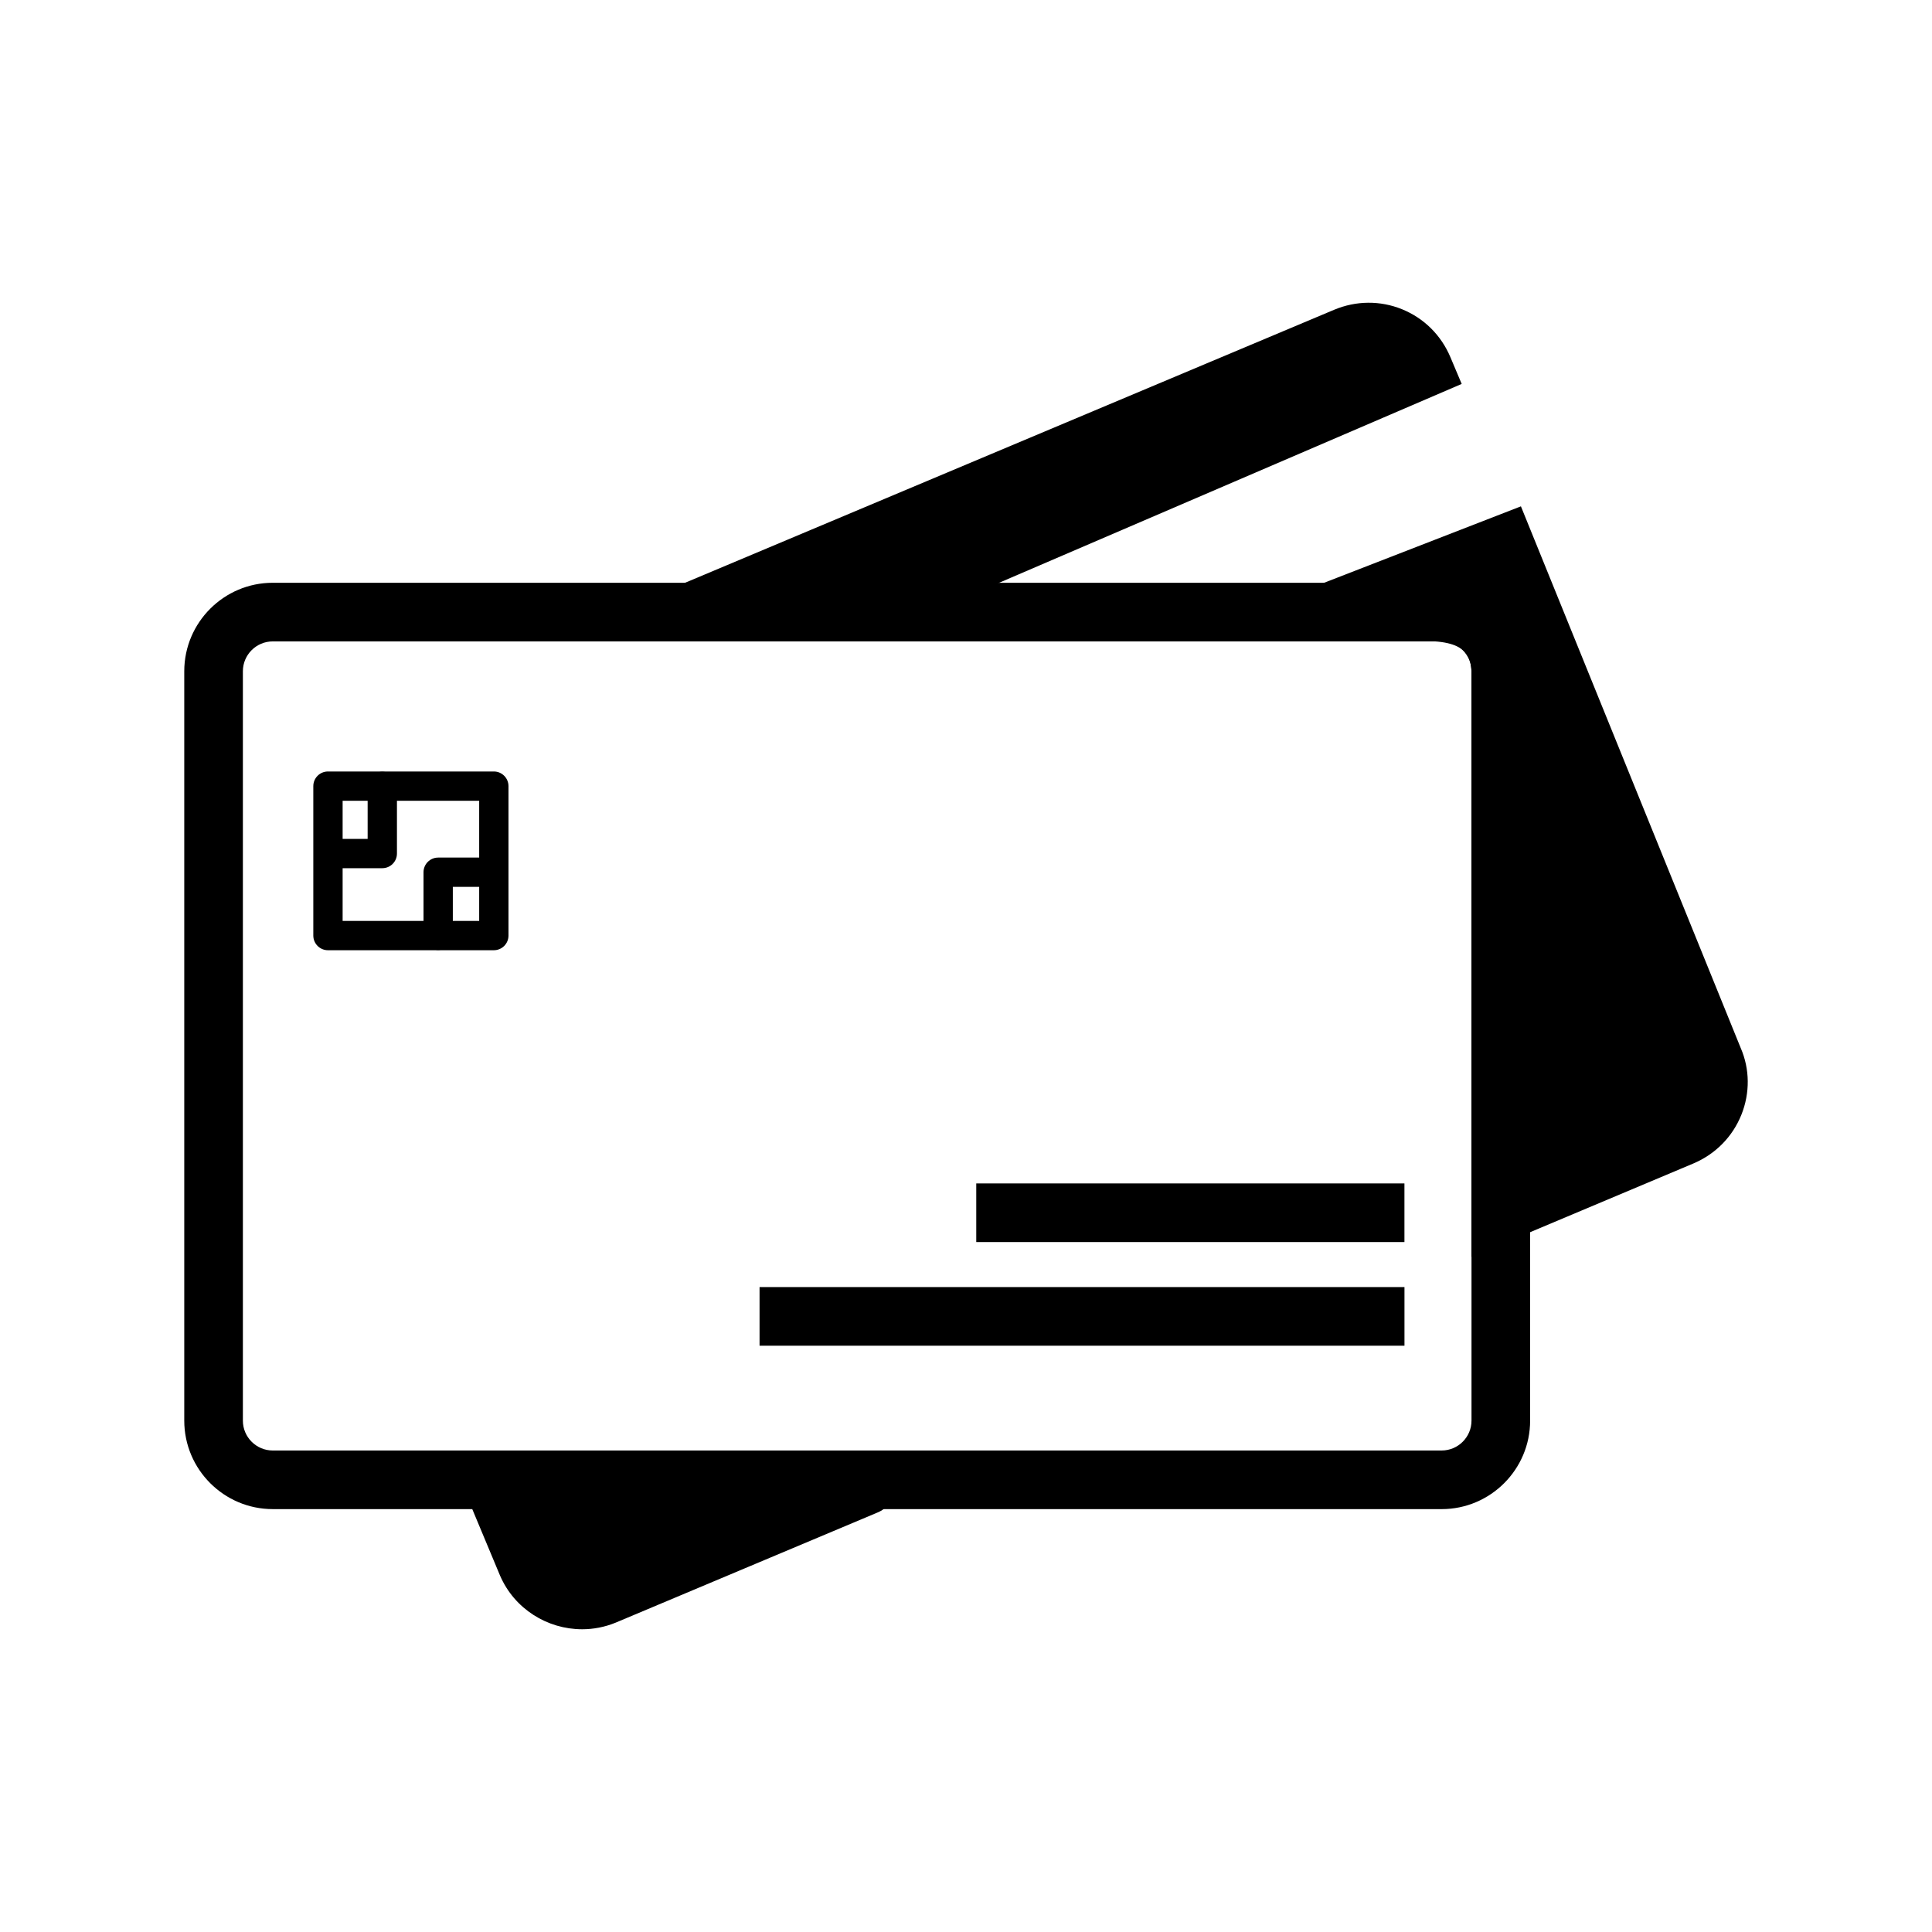 <?xml version="1.0" encoding="UTF-8"?>
<!-- Uploaded to: SVG Repo, www.svgrepo.com, Generator: SVG Repo Mixer Tools -->
<svg fill="#000000" width="800px" height="800px" version="1.1" viewBox="144 144 512 512" xmlns="http://www.w3.org/2000/svg">
 <g>
  <path d="m526.05 543.93h-309.77c-12.926 0-23.449-10.523-23.449-23.449v-198.59c0-12.926 10.523-23.449 23.449-23.449h309.77c12.926 0 23.449 10.523 23.449 23.449v198.59c0 12.93-10.52 23.453-23.449 23.453zm-309.77-229.95c-4.363 0-7.914 3.551-7.914 7.914v198.59c0 4.363 3.551 7.914 7.914 7.914h309.77c4.363 0 7.914-3.551 7.914-7.914v-198.59c0-4.363-3.551-7.914-7.914-7.914z"/>
  <path d="m371.16 306.15-43.863-0.02 173.24-72.871c8.078-3.418 17.246 0.312 20.664 8.391l-150.04 64.5"/>
  <path d="m372.77 313.92-83.945-0.031 208.71-87.785c5.812-2.441 12.215-2.504 18.02-0.152 5.797 2.359 10.348 6.859 12.805 12.676l3.004 7.117zm-6.988-15.539h3.785l136.23-58.555c-0.75 0.082-1.504 0.289-2.223 0.59z"/>
  <path d="m497.75 305.67 44.984-17.465 55.379 136.48c3.418 7.926-0.312 17.09-8.391 20.508l-48.012 20.199 0.016-143.5c-0.945-12.246-9.434-16.469-22.621-15.68z"/>
  <path d="m533.95 477.09 0.016-155.2c-0.281-3.34-0.598-8.617-14.391-7.93l-60.77-1.504 88.254-34.27 58.258 143.57c2.406 5.555 2.481 11.887 0.168 17.668-2.352 5.848-6.875 10.438-12.73 12.914zm15.531-151.6 0.008 128.21 37.227-15.668c2.004-0.852 3.551-2.406 4.348-4.387 0.766-1.902 0.734-4-0.074-5.879zm-15.586-25.516c2.594 0.852 4.773 2.004 6.594 3.352l-2.078-5.106z"/>
  <path d="m274.94 537.64 8.699 20.82c3.418 7.926 12.586 11.652 20.508 8.391l69.453-29.211z"/>
  <path d="m298.26 575.77c-9.172 0-17.926-5.363-21.75-14.238l-8.73-20.895c-1-2.398-0.734-5.137 0.707-7.305 1.441-2.164 3.863-3.461 6.465-3.461h98.656c3.695 0 6.883 2.609 7.617 6.231 0.727 3.625-1.199 7.269-4.606 8.703l-69.449 29.207c-2.91 1.195-5.938 1.758-8.91 1.758zm-11.645-30.363 4.203 10.051c1.699 3.93 6.371 5.836 10.379 4.203l33.898-14.254z"/>
  <path d="m274.87 395.82h-43.957c-2.148 0-3.883-1.738-3.883-3.883v-39.602c0-2.148 1.738-3.883 3.883-3.883h43.957c2.148 0 3.883 1.738 3.883 3.883v39.602c0.004 2.144-1.734 3.883-3.883 3.883zm-40.07-7.769h36.188v-31.836h-36.188z"/>
  <path d="m260.12 395.76c-2.148 0-3.883-1.738-3.883-3.883v-16.727c0-2.148 1.738-3.883 3.883-3.883h14.02c2.148 0 3.883 1.738 3.883 3.883 0 2.148-1.738 3.883-3.883 3.883h-10.137v12.844c0 2.144-1.734 3.883-3.883 3.883z"/>
  <path d="m245.31 374.08h-13.648c-2.148 0-3.883-1.738-3.883-3.883 0-2.148 1.738-3.883 3.883-3.883h9.766v-13.914c0-2.148 1.738-3.883 3.883-3.883 2.148 0 3.883 1.738 3.883 3.883v17.797c0 2.148-1.734 3.883-3.883 3.883z"/>
  <path d="m402.72 457.62h113.47v15.539h-113.47z"/>
  <path d="m345.29 485.09h170.91v15.539h-170.91z"/>
 </g>
</svg>